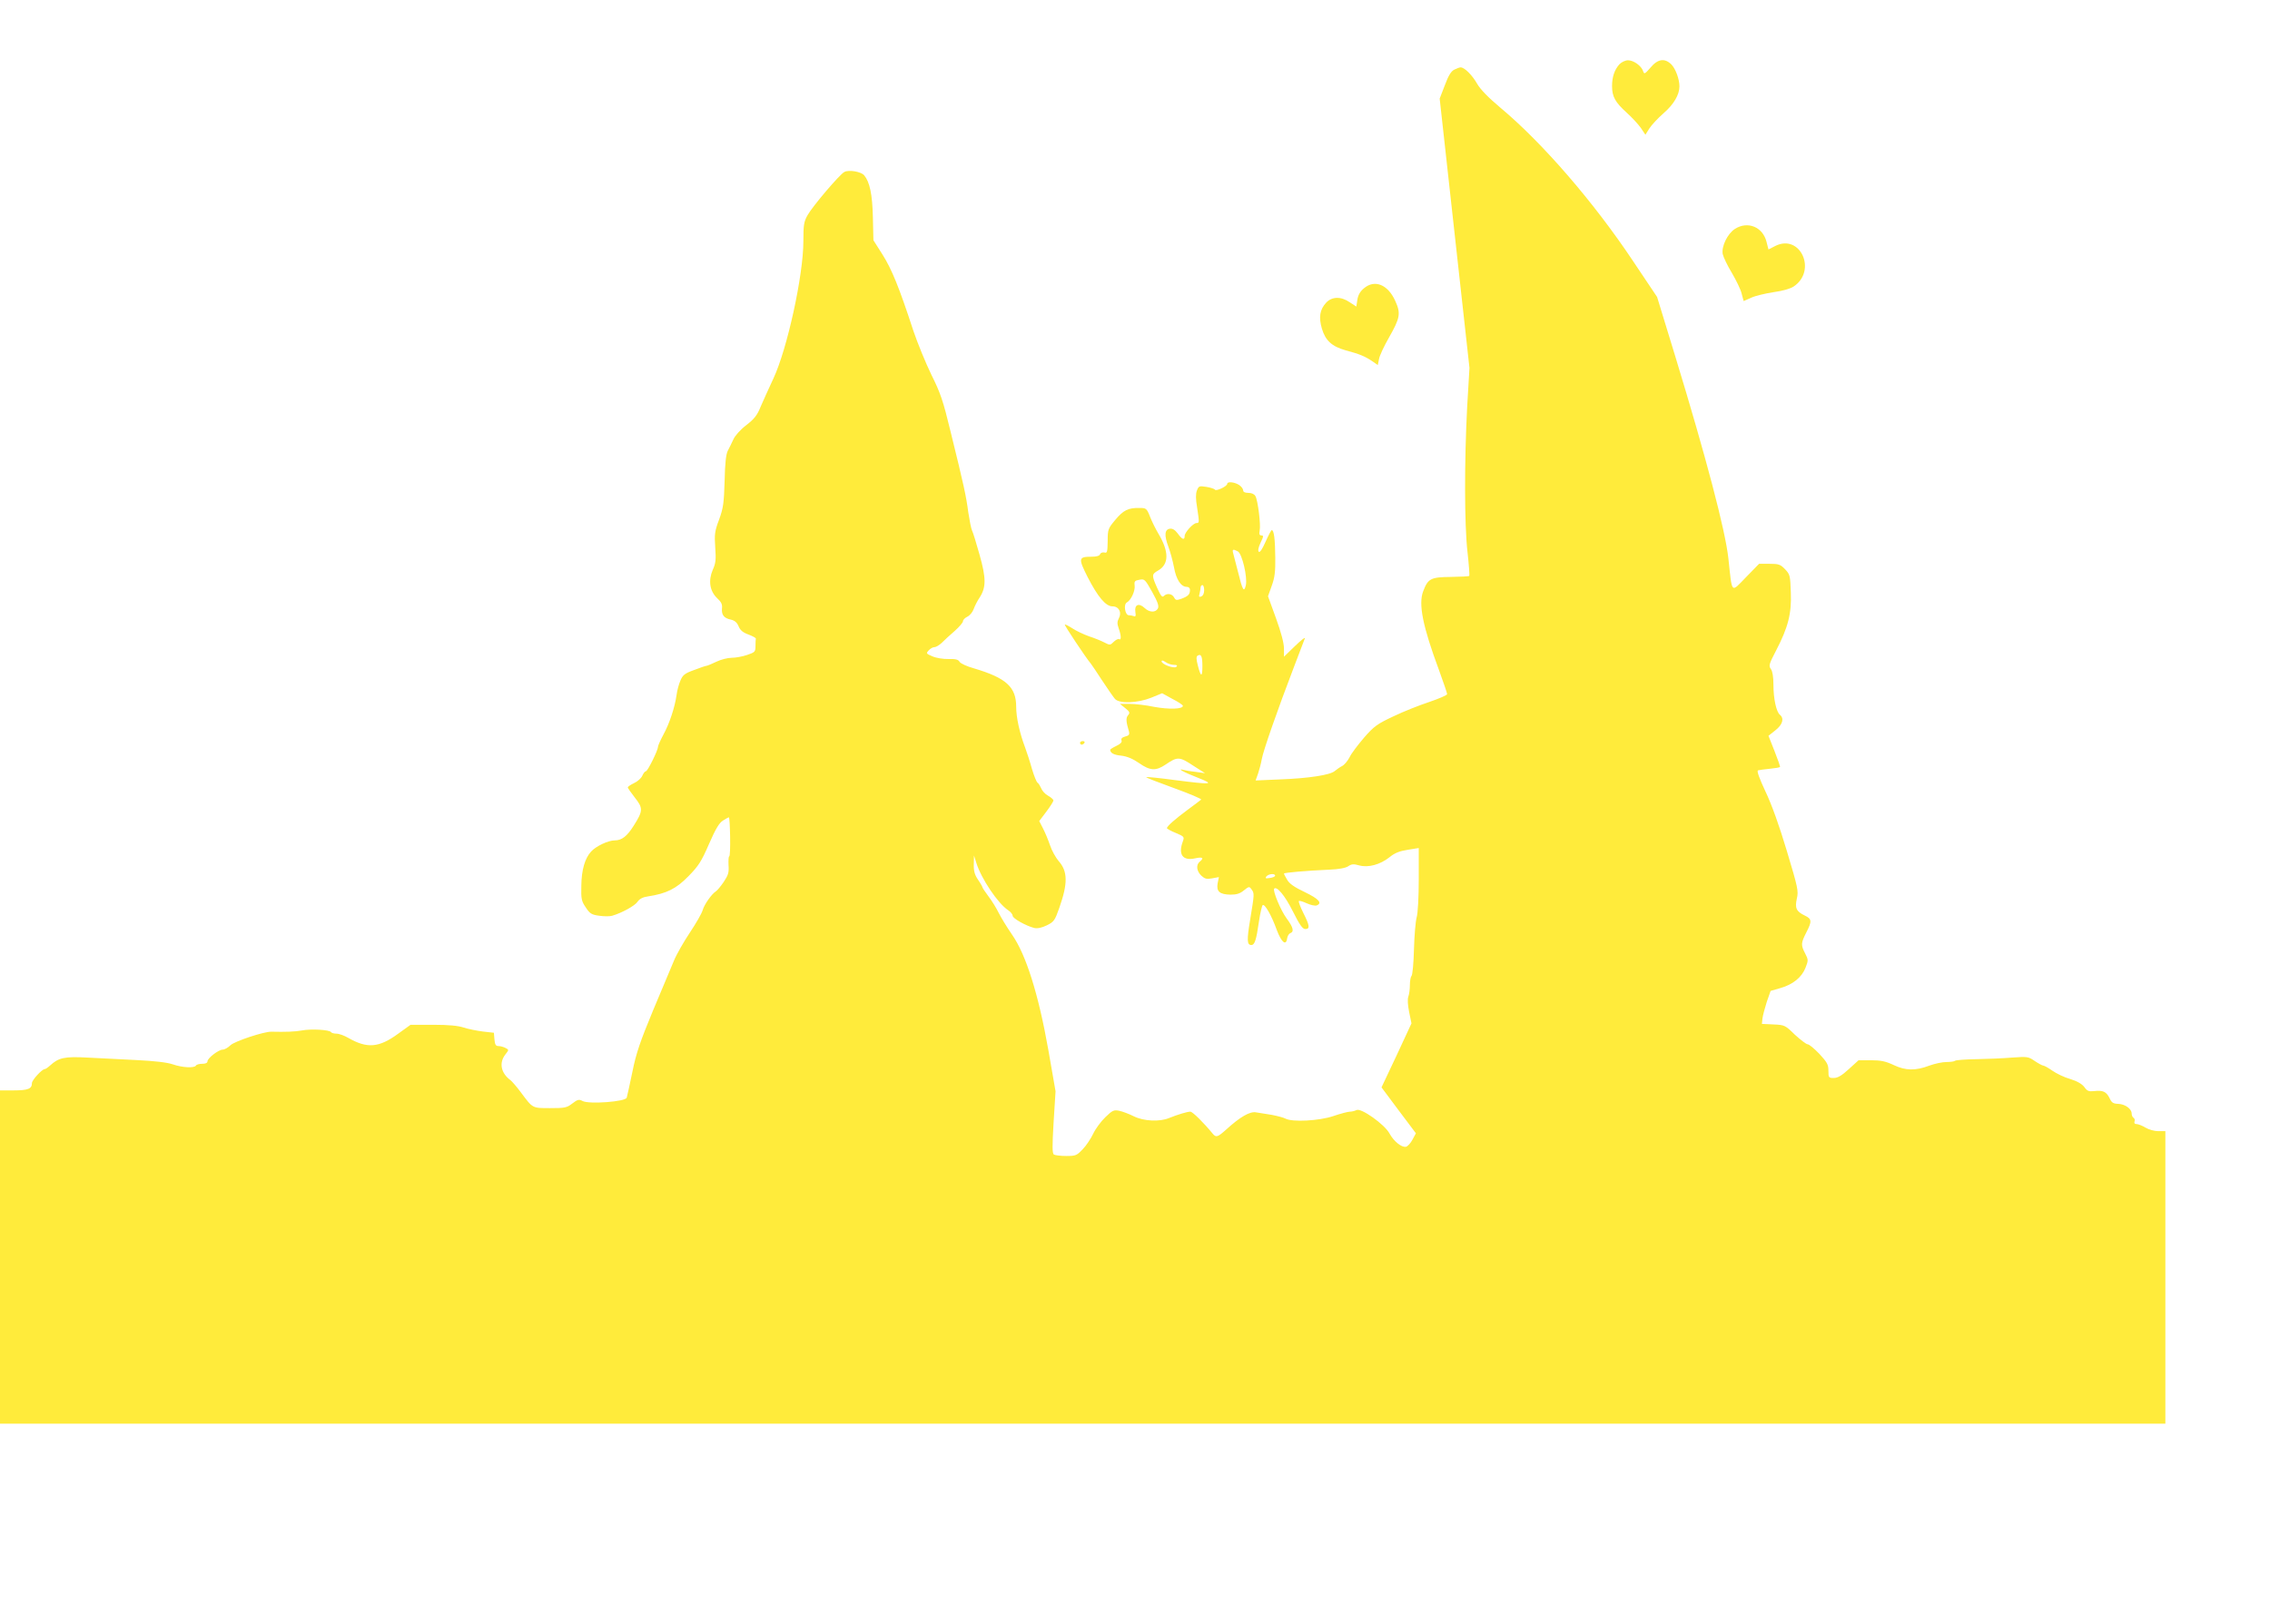 <?xml version="1.0" standalone="no"?>
<!DOCTYPE svg PUBLIC "-//W3C//DTD SVG 20010904//EN"
 "http://www.w3.org/TR/2001/REC-SVG-20010904/DTD/svg10.dtd">
<svg version="1.0" xmlns="http://www.w3.org/2000/svg"
 width="1280pt" height="916pt" viewBox="0 0 1280 916"
 preserveAspectRatio="xMidYMid meet">
<g transform="translate(0,916) scale(0.1,-0.1)"
fill="#ffeb3b" stroke="none">
<path d="M9132 8798 c-28 -31 -42 -71 -42 -124 0 -59 18 -91 82 -149 29 -26
65 -65 80 -86 l26 -39 22 35 c12 19 48 58 80 86 58 50 90 105 90 152 0 41 -22
99 -45 123 -38 38 -77 32 -118 -17 -32 -37 -36 -39 -42 -20 -9 29 -53 61 -85
61 -15 0 -36 -10 -48 -22z"/>
<path d="M8200 8767 c-18 -9 -33 -34 -53 -88 l-29 -75 84 -760 84 -759 -13
-220 c-16 -307 -16 -662 2 -820 8 -71 12 -131 10 -133 -2 -3 -49 -5 -104 -6
-113 -1 -129 -9 -156 -81 -28 -72 -2 -199 89 -444 25 -69 46 -130 46 -136 0
-6 -45 -25 -100 -44 -55 -18 -146 -54 -202 -81 -92 -43 -110 -56 -166 -120
-34 -40 -72 -89 -82 -111 -11 -21 -30 -44 -43 -50 -12 -6 -30 -19 -41 -28 -25
-22 -146 -41 -308 -47 l-138 -6 14 39 c7 21 17 58 21 82 8 46 88 276 182 521
30 80 58 152 61 160 2 8 -23 -12 -57 -45 l-61 -59 0 46 c0 31 -16 91 -45 171
l-45 124 21 59 c17 46 21 81 20 159 -1 103 -7 155 -20 155 -3 0 -19 -30 -35
-66 -18 -41 -32 -62 -38 -56 -6 6 -2 25 10 51 17 35 18 41 5 41 -11 0 -14 7
-10 28 7 32 -10 169 -24 194 -6 11 -21 18 -39 18 -20 0 -30 5 -30 14 0 8 -10
22 -22 30 -25 17 -68 22 -68 7 0 -14 -63 -43 -69 -33 -3 5 -25 12 -49 16 -40
6 -43 5 -53 -21 -7 -18 -7 -48 1 -94 13 -86 13 -89 -3 -89 -19 0 -67 -53 -67
-73 0 -25 -14 -21 -39 14 -15 20 -29 29 -44 27 -30 -4 -33 -37 -9 -101 11 -29
25 -81 32 -117 12 -68 39 -110 72 -110 11 0 18 -7 18 -17 0 -26 -11 -36 -48
-50 -28 -10 -33 -9 -42 8 -12 21 -40 25 -58 7 -9 -9 -17 2 -37 46 -32 72 -31
77 5 98 62 35 63 106 2 208 -15 25 -36 67 -47 95 -19 48 -22 50 -60 50 -63 1
-90 -12 -136 -67 -41 -49 -43 -54 -43 -120 -1 -62 -3 -69 -19 -64 -10 2 -21
-2 -24 -10 -3 -9 -20 -14 -47 -14 -75 0 -77 -8 -23 -115 57 -111 102 -165 140
-165 36 0 54 -34 36 -67 -10 -19 -10 -31 -1 -57 14 -39 16 -69 2 -61 -5 3 -19
-4 -30 -15 -19 -19 -22 -20 -52 -4 -17 9 -56 25 -87 35 -31 11 -73 31 -94 45
-22 14 -41 24 -43 21 -3 -3 120 -189 147 -220 5 -7 35 -50 65 -97 31 -47 63
-93 71 -102 25 -28 128 -24 205 7 l61 25 58 -32 c33 -17 59 -34 59 -39 0 -19
-78 -21 -161 -6 -47 10 -110 17 -140 17 l-54 0 30 -24 c25 -20 28 -26 16 -40
-13 -15 -12 -35 5 -92 4 -17 0 -23 -21 -28 -18 -5 -25 -12 -21 -22 4 -10 -6
-20 -29 -31 -19 -9 -35 -19 -35 -22 1 -18 20 -29 62 -33 33 -4 65 -17 101 -42
63 -44 95 -45 150 -8 66 45 77 45 153 -5 l69 -44 -50 7 c-27 3 -59 8 -70 11
-44 12 0 -13 78 -43 99 -39 85 -41 -127 -14 -87 12 -160 19 -163 17 -2 -3 69
-30 157 -62 88 -32 157 -61 153 -65 -4 -4 -37 -28 -73 -55 -73 -54 -120 -95
-120 -106 0 -3 22 -16 50 -27 47 -20 49 -22 40 -47 -28 -75 -1 -112 70 -96 42
9 51 2 25 -19 -22 -18 -18 -53 9 -79 20 -18 30 -21 61 -15 l38 7 -7 -35 c-8
-46 11 -63 73 -64 34 0 53 6 75 24 28 23 31 23 43 6 17 -23 16 -26 -7 -167
-20 -120 -19 -147 6 -147 19 0 28 28 43 133 7 48 17 89 21 92 12 8 50 -58 79
-139 27 -72 53 -93 59 -48 2 13 10 26 18 29 22 8 17 32 -21 83 -34 46 -80 158
-70 168 15 15 61 -40 105 -128 38 -76 55 -100 70 -100 28 0 25 20 -11 91 -17
34 -28 64 -25 67 3 3 24 -3 45 -13 22 -10 47 -15 55 -12 34 13 13 37 -66 75
-59 28 -88 48 -100 70 -10 16 -18 32 -18 35 0 5 122 16 257 22 51 2 90 9 105
19 19 13 31 14 62 5 51 -14 118 4 171 46 29 24 57 35 103 42 l62 10 0 -176 c0
-102 -5 -193 -12 -216 -6 -22 -13 -103 -15 -180 -2 -77 -8 -144 -14 -150 -5
-5 -9 -28 -9 -51 0 -24 -4 -53 -9 -66 -5 -14 -3 -47 5 -87 l13 -63 -84 -181
-85 -180 97 -130 97 -129 -20 -37 c-10 -19 -27 -37 -36 -39 -25 -5 -69 31 -93
75 -27 51 -161 146 -186 132 -10 -5 -27 -9 -37 -9 -11 0 -53 -11 -94 -25 -80
-27 -231 -35 -270 -14 -11 6 -46 15 -77 21 -31 5 -70 11 -88 14 -35 7 -91 -26
-170 -98 -47 -42 -56 -45 -75 -22 -49 60 -113 124 -126 124 -18 0 -73 -17
-120 -36 -53 -22 -143 -18 -199 10 -26 13 -63 27 -82 31 -30 6 -38 3 -78 -36
-25 -24 -56 -66 -69 -94 -13 -27 -39 -67 -59 -87 -33 -35 -39 -38 -93 -38 -31
0 -62 4 -69 8 -10 6 -10 46 -2 182 l11 175 -41 235 c-56 316 -126 536 -204
648 -29 42 -63 98 -76 124 -12 25 -38 67 -57 92 -18 24 -34 48 -34 51 0 3 -11
23 -25 43 -19 28 -25 49 -24 87 l1 50 13 -41 c28 -90 122 -230 180 -268 14 -9
25 -23 25 -31 0 -15 75 -57 122 -69 18 -4 42 1 71 15 40 20 45 27 70 98 49
139 48 207 -4 265 -16 19 -38 58 -48 88 -10 30 -28 73 -40 96 l-21 41 40 53
c22 29 40 58 40 63 0 6 -14 18 -30 27 -17 9 -34 28 -39 42 -6 13 -14 27 -20
31 -6 3 -20 38 -32 78 -11 40 -29 95 -39 122 -31 82 -50 169 -50 229 0 111
-56 162 -237 216 -40 11 -77 28 -82 37 -7 13 -22 17 -62 16 -30 -1 -71 6 -91
15 -36 15 -37 17 -21 34 9 10 23 18 32 18 9 0 27 11 41 24 14 14 46 44 73 67
26 23 47 48 47 55 0 8 11 19 25 26 13 6 29 25 35 42 6 17 21 47 34 66 37 57
37 109 -1 243 -18 65 -37 126 -42 135 -5 10 -14 56 -21 102 -12 92 -25 152
-100 456 -42 174 -57 218 -108 320 -32 66 -78 178 -102 249 -80 245 -122 347
-173 428 l-52 82 -3 130 c-3 130 -18 199 -49 236 -17 21 -87 33 -112 19 -26
-13 -178 -192 -207 -243 -21 -37 -24 -55 -24 -148 0 -192 -91 -607 -169 -774
-26 -55 -58 -127 -72 -159 -19 -48 -36 -69 -81 -104 -33 -25 -64 -60 -73 -81
-9 -20 -23 -48 -31 -63 -10 -19 -16 -69 -18 -170 -4 -125 -7 -152 -31 -218
-25 -66 -27 -84 -22 -157 5 -69 3 -90 -14 -127 -26 -61 -17 -120 25 -160 23
-21 30 -35 27 -58 -3 -36 11 -55 51 -63 21 -5 34 -16 43 -38 9 -22 25 -35 56
-46 23 -9 42 -19 41 -23 -1 -5 -2 -23 -2 -42 0 -32 -3 -35 -47 -50 -26 -9 -65
-16 -87 -16 -23 0 -61 -10 -86 -22 -25 -12 -49 -22 -55 -23 -5 0 -38 -11 -71
-24 -53 -19 -64 -28 -77 -59 -9 -20 -19 -57 -22 -82 -10 -70 -40 -161 -74
-223 -17 -32 -31 -63 -31 -70 0 -19 -58 -137 -68 -137 -5 0 -14 -11 -20 -25
-6 -14 -27 -33 -47 -42 -19 -9 -35 -20 -35 -24 0 -4 18 -30 40 -58 47 -59 46
-75 -6 -157 -38 -61 -68 -84 -108 -84 -37 0 -106 -33 -133 -63 -35 -38 -54
-104 -55 -192 -2 -75 1 -88 25 -123 23 -35 32 -41 76 -47 27 -4 60 -4 73 0 55
16 129 57 143 79 11 16 29 26 58 30 105 16 160 43 229 114 57 58 73 83 116
182 37 85 58 120 79 132 15 10 30 18 33 18 3 0 6 -50 7 -110 1 -61 -1 -110 -5
-110 -4 0 -5 -22 -4 -49 3 -42 -1 -56 -27 -95 -17 -25 -37 -49 -44 -53 -25
-16 -66 -75 -75 -107 -5 -18 -38 -75 -72 -126 -34 -51 -75 -122 -90 -159 -15
-36 -68 -163 -118 -281 -72 -174 -95 -240 -116 -345 -15 -71 -29 -137 -32
-146 -6 -23 -213 -38 -249 -19 -20 11 -28 9 -58 -14 -31 -24 -42 -26 -125 -26
-102 0 -97 -2 -165 89 -23 31 -50 62 -59 69 -54 40 -65 98 -28 145 20 26 20
26 1 36 -11 6 -29 11 -40 11 -16 0 -20 8 -23 38 l-3 37 -62 7 c-33 4 -82 14
-107 22 -33 11 -85 16 -174 16 l-127 0 -68 -49 c-110 -81 -176 -86 -283 -25
-22 13 -52 24 -67 24 -14 0 -28 4 -31 9 -8 13 -113 19 -164 9 -38 -7 -91 -9
-172 -7 -42 1 -207 -54 -230 -76 -14 -14 -34 -25 -44 -25 -23 0 -86 -48 -86
-66 0 -9 -11 -14 -29 -14 -17 0 -33 -4 -36 -10 -9 -15 -76 -12 -131 7 -32 11
-103 19 -204 24 -85 4 -210 11 -276 14 -130 7 -163 0 -212 -45 -12 -11 -25
-20 -30 -20 -15 0 -72 -62 -72 -79 0 -32 -22 -41 -102 -41 l-78 0 0 -940 0
-940 6105 0 6105 0 0 825 0 825 -40 0 c-22 0 -54 9 -72 20 -18 11 -41 20 -50
20 -11 0 -15 5 -12 14 3 8 1 17 -5 21 -6 3 -11 14 -11 24 0 27 -36 53 -75 55
-29 1 -38 6 -50 33 -18 36 -38 45 -87 39 -30 -3 -39 0 -55 23 -13 17 -40 33
-79 45 -33 9 -78 31 -101 47 -23 16 -46 29 -52 29 -5 0 -27 12 -48 26 -36 25
-42 25 -128 19 -49 -4 -140 -8 -202 -9 -62 -1 -115 -5 -119 -9 -4 -4 -26 -7
-48 -7 -23 0 -66 -9 -96 -20 -79 -30 -135 -29 -202 3 -45 21 -72 27 -127 27
l-71 0 -55 -50 c-40 -37 -63 -50 -85 -50 -28 0 -30 2 -30 41 0 35 -7 47 -51
95 -29 30 -58 54 -66 54 -8 0 -40 25 -72 54 -55 54 -58 55 -121 58 l-65 3 3
30 c2 17 13 58 24 93 l22 63 55 16 c71 20 121 61 142 115 16 41 16 45 -2 80
-25 48 -24 59 6 118 33 64 32 77 -8 96 -48 23 -57 42 -45 96 10 42 6 61 -56
267 -42 141 -86 264 -121 337 -35 75 -50 116 -42 119 7 2 36 6 66 9 29 3 56 7
58 10 2 2 -12 42 -31 90 l-34 86 39 31 c41 32 51 67 25 88 -20 17 -36 90 -36
168 0 44 -5 76 -14 89 -14 19 -11 28 29 105 68 131 88 209 83 328 -3 95 -5
101 -32 130 -27 28 -36 31 -89 31 l-58 0 -74 -76 c-86 -88 -77 -98 -99 106
-17 158 -126 571 -298 1135 l-104 340 -134 200 c-223 335 -511 668 -749 867
-69 58 -113 103 -132 136 -28 49 -71 92 -93 92 -6 0 -22 -6 -36 -13z m-1220
-2717 c24 -13 55 -145 45 -191 -10 -43 -19 -28 -43 71 -12 47 -25 95 -28 108
-7 24 -2 27 26 12z m-451 -322 c-13 -24 -48 -23 -75 3 -32 30 -58 19 -52 -22
4 -23 1 -29 -9 -24 -8 3 -21 5 -28 5 -21 0 -31 61 -11 72 24 13 48 66 44 96
-3 23 1 28 27 32 29 6 32 2 72 -69 32 -58 39 -79 32 -93z m261 103 c0 -17 -6
-31 -16 -35 -13 -5 -15 -2 -10 16 3 13 6 29 6 36 0 6 5 12 10 12 6 0 10 -13
10 -29z m-10 -428 c0 -65 -9 -63 -26 5 -9 34 -9 49 -1 54 20 12 27 -3 27 -59z
m-161 7 c18 0 22 -3 14 -11 -12 -12 -83 14 -83 31 0 7 9 5 22 -4 12 -9 34 -16
47 -16z m571 -1189 c0 -5 -13 -11 -30 -13 -24 -4 -27 -2 -19 9 13 15 49 18 49
4z"/>
<path d="M9783 7869 c-42 -27 -77 -99 -69 -142 4 -18 27 -66 52 -107 24 -41
50 -94 55 -117 l11 -41 43 19 c24 11 80 24 125 31 51 7 94 19 114 32 133 89
38 299 -103 229 l-39 -20 -11 43 c-21 84 -106 119 -178 73z"/>
<path d="M7691 7534 c-21 -17 -33 -38 -37 -64 l-6 -39 -37 24 c-49 34 -100 33
-133 -2 -36 -39 -43 -82 -24 -147 20 -67 56 -100 134 -122 79 -21 109 -34 148
-60 l33 -23 7 34 c3 19 29 74 56 121 63 111 68 136 35 208 -42 92 -116 121
-176 70z"/>
<path d="M6090 4970 c0 -5 4 -10 9 -10 6 0 13 5 16 10 3 6 -1 10 -9 10 -9 0
-16 -4 -16 -10z"/>
</g>
</svg>
